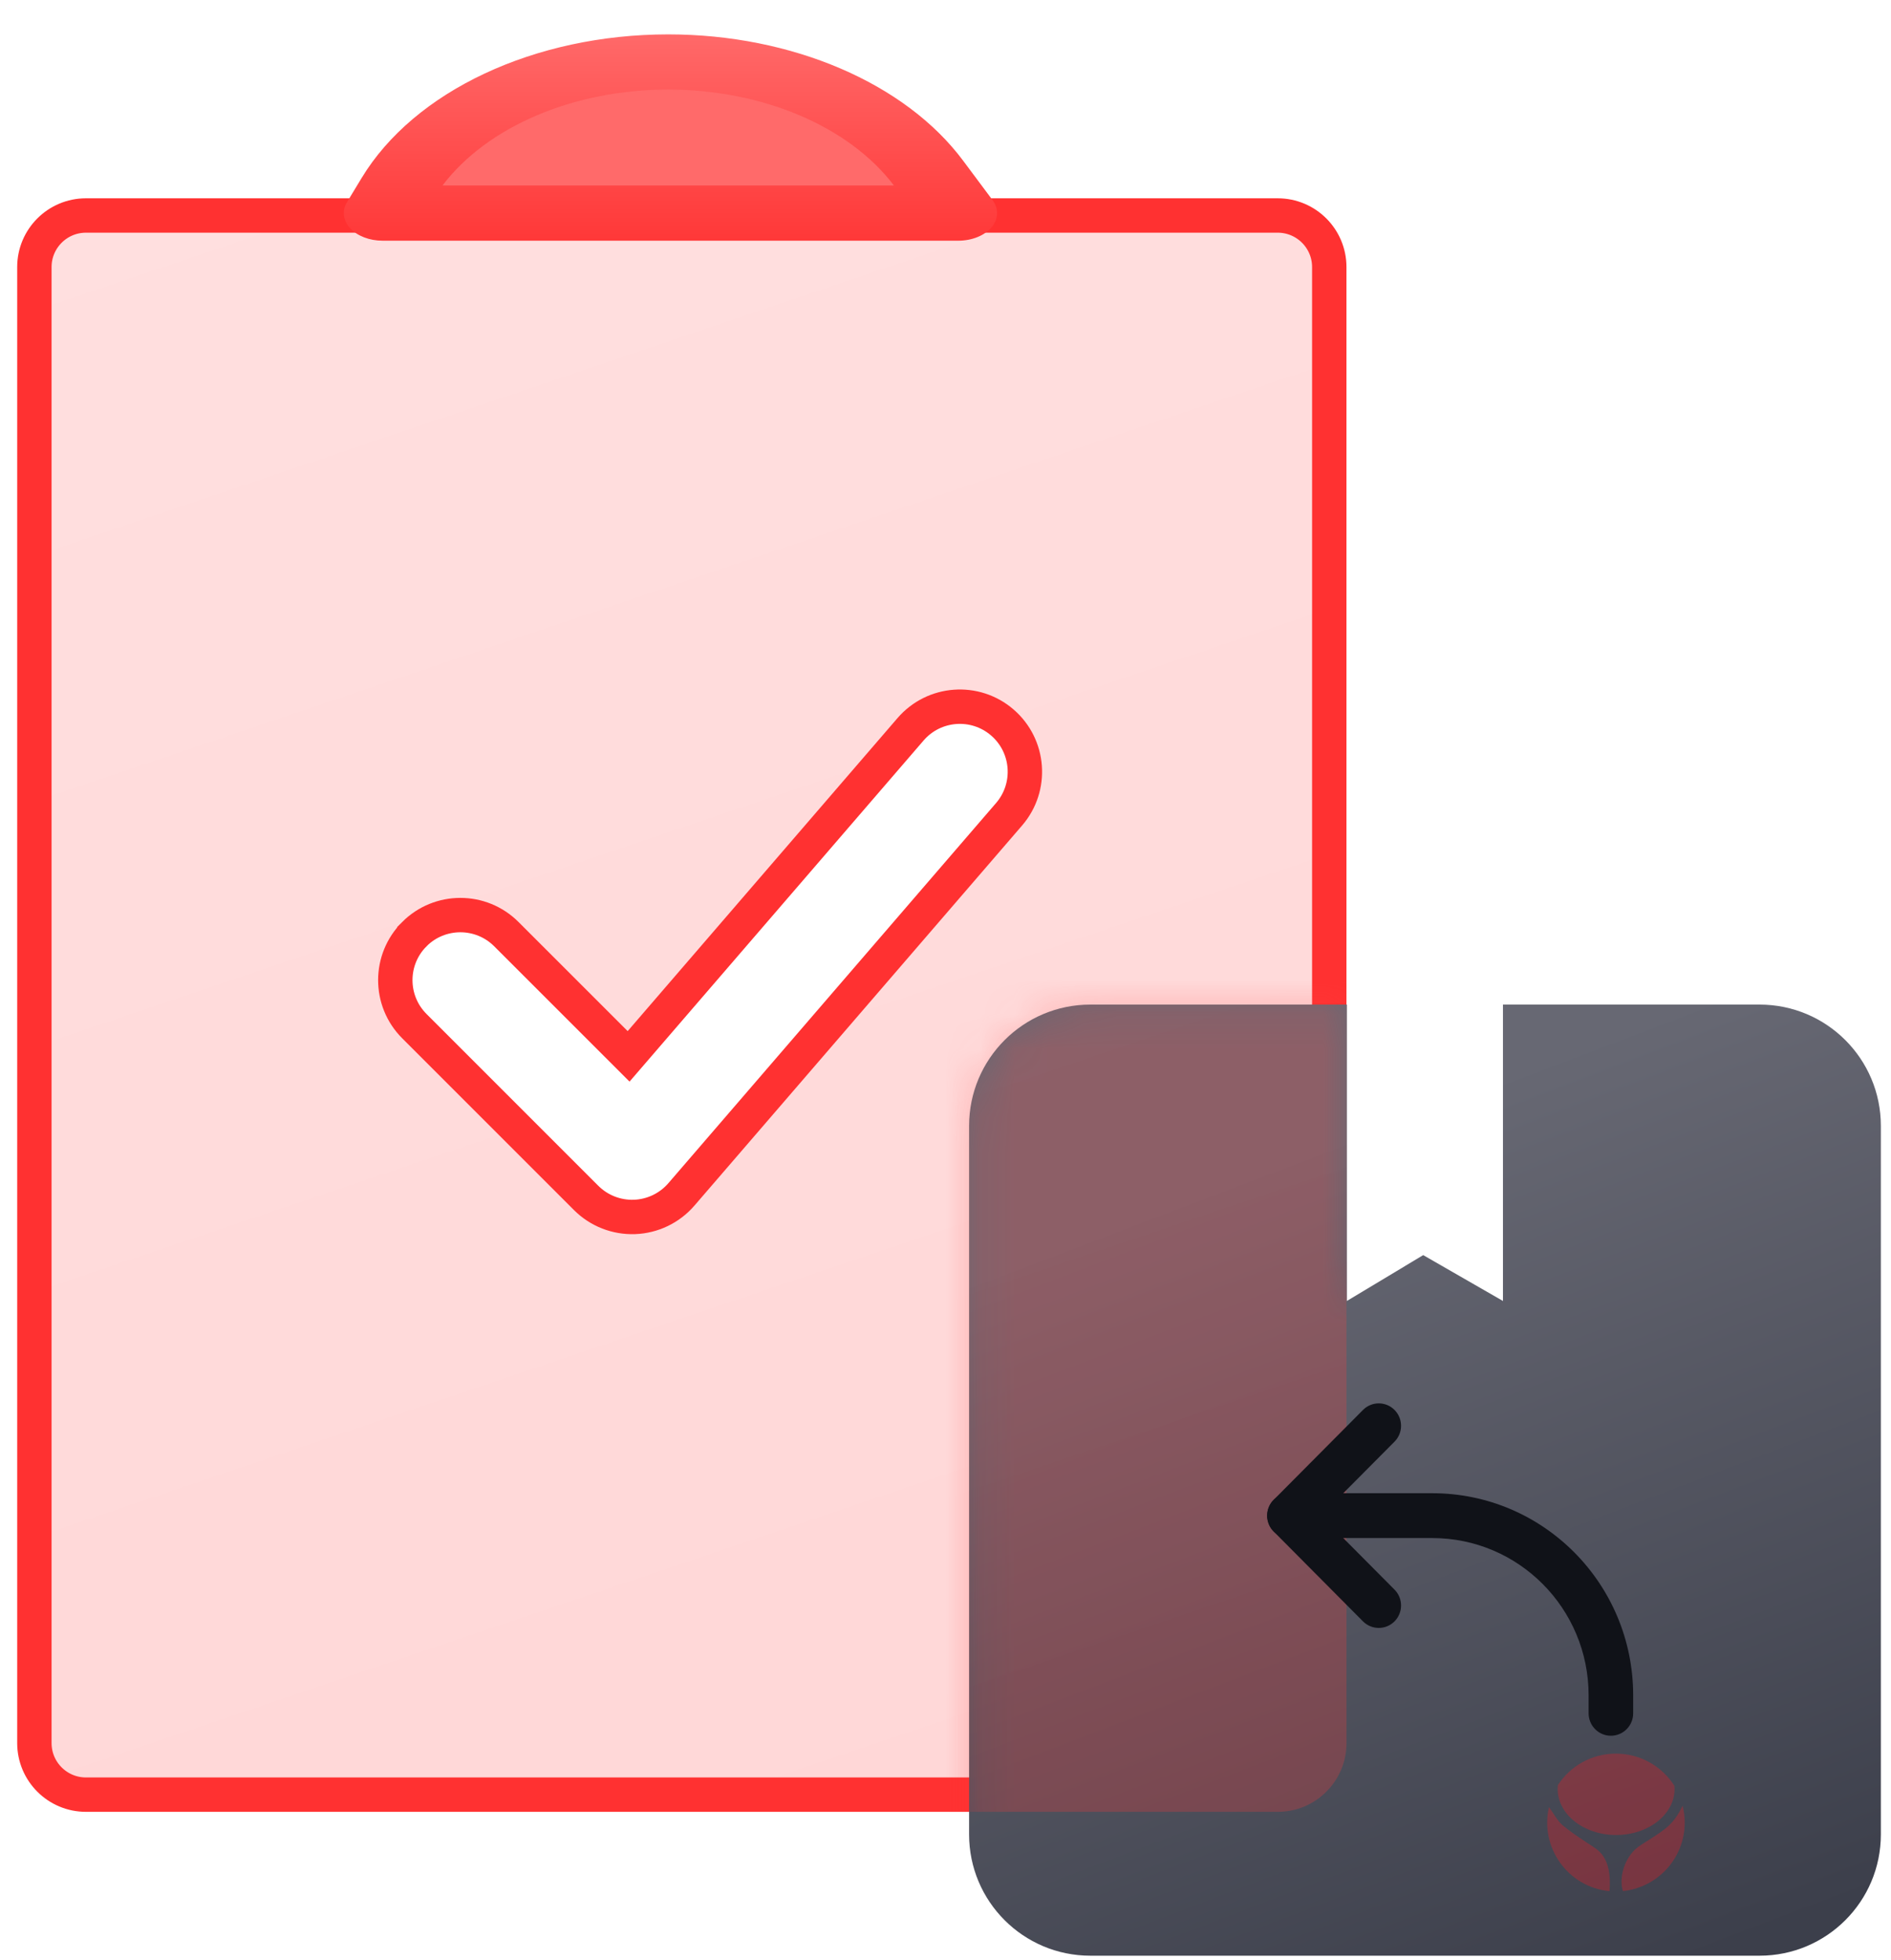 <svg width="55" height="57" viewBox="0 0 55 57" fill="none" xmlns="http://www.w3.org/2000/svg">
<path d="M29.35 23.68L29.35 23.68C30.032 22.888 29.944 21.694 29.152 21.011C28.361 20.329 27.166 20.418 26.484 21.209C26.484 21.209 26.484 21.209 26.484 21.209L18.283 30.722L14.727 27.167L14.727 27.167C13.988 26.428 12.79 26.429 12.052 27.167L12.052 27.168C11.313 27.906 11.313 29.104 12.052 29.843L17.048 34.839C17.048 34.839 17.048 34.839 17.048 34.839C17.42 35.211 17.93 35.411 18.456 35.392C18.982 35.372 19.475 35.135 19.819 34.736L29.35 23.68ZM1 7.767C1 6.938 1.672 6.267 2.5 6.267H37.162C37.99 6.267 38.662 6.938 38.662 7.767V50.693C38.662 51.522 37.99 52.193 37.162 52.193H2.5C1.672 52.193 1 51.522 1 50.693V7.767Z" fill="url(#paint0_linear_75_520)" fill-opacity="0.2" stroke="#FF3131"/>
<path d="M11.43 5.363L11 6L28 6L27.133 4.956C25.621 3.137 22.659 2 19.434 2C15.954 2 12.807 3.322 11.43 5.363Z" fill="#FF6A6A"/>
<path fill-rule="evenodd" clip-rule="evenodd" d="M12.87 5.395L26 5.395C24.699 3.677 22.179 2.605 19.435 2.605C16.676 2.605 14.162 3.687 12.87 5.395ZM10.516 5.18C12.05 2.643 15.557 1 19.435 1C23.029 1 26.33 2.414 28.014 4.675L28.869 5.821C29.054 6.07 29.043 6.37 28.839 6.611C28.635 6.852 28.269 7 27.873 7L11.127 7C10.747 7 10.394 6.864 10.185 6.639C9.977 6.413 9.942 6.128 10.092 5.88L10.516 5.18Z" fill="url(#paint1_linear_75_520)"/>
<path fill-rule="evenodd" clip-rule="evenodd" d="M39.174 29.216V37.836L41.394 36.502L43.714 37.836V29.216H51.177C53.126 29.216 54.705 30.795 54.705 32.744V53.349C54.705 55.298 53.126 56.877 51.177 56.877H31.713C29.765 56.877 28.186 55.298 28.186 53.349V32.744C28.186 30.795 29.765 29.216 31.713 29.216H39.174Z" fill="url(#paint2_linear_75_520)"/>
<g filter="url(#filter0_f_75_520)">
<mask id="mask0_75_520" style="mask-type:alpha" maskUnits="userSpaceOnUse" x="28" y="29" width="27" height="28">
<path fill-rule="evenodd" clip-rule="evenodd" d="M39.174 29.216V37.836L41.394 36.502L43.714 37.836V29.216H51.177C53.126 29.216 54.705 30.795 54.705 32.744V53.349C54.705 55.298 53.126 56.877 51.177 56.877H31.713C29.765 56.877 28.186 55.298 28.186 53.349V32.744C28.186 30.795 29.765 29.216 31.713 29.216H39.174Z" fill="url(#paint3_linear_75_520)"/>
</mask>
<g mask="url(#mask0_75_520)">
<path fill-rule="evenodd" clip-rule="evenodd" d="M2.501 5.767C1.396 5.767 0.501 6.662 0.501 7.767V50.693C0.501 51.798 1.396 52.693 2.501 52.693H37.163C38.267 52.693 39.163 51.798 39.163 50.693V7.767C39.163 6.662 38.267 5.767 37.163 5.767H2.501ZM28.972 23.353C29.474 22.771 29.409 21.892 28.827 21.39C28.244 20.888 27.365 20.953 26.863 21.536L18.311 31.457L14.375 27.521C13.831 26.977 12.95 26.977 12.406 27.521C11.863 28.065 11.863 28.946 12.406 29.49L17.402 34.486C17.676 34.759 18.052 34.907 18.438 34.892C18.825 34.878 19.189 34.703 19.441 34.41L28.972 23.353Z" fill="url(#paint4_linear_75_520)" fill-opacity="0.25"/>
</g>
</g>
<path fill-rule="evenodd" clip-rule="evenodd" d="M40.56 41.005C40.307 40.75 39.896 40.75 39.643 41.005L37.046 43.618C36.793 43.873 36.793 44.286 37.046 44.541L39.643 47.154C39.896 47.408 40.307 47.408 40.56 47.154C40.813 46.899 40.813 46.486 40.56 46.231L38.421 44.079L40.56 41.927C40.813 41.673 40.813 41.26 40.56 41.005Z" fill="#101218"/>
<path fill-rule="evenodd" clip-rule="evenodd" d="M47.501 49.306C47.501 46.059 44.886 43.427 41.659 43.427H37.504C37.146 43.427 36.855 43.719 36.855 44.079C36.855 44.439 37.146 44.731 37.504 44.731H41.659C44.17 44.731 46.205 46.779 46.205 49.306V49.828C46.205 50.188 46.495 50.48 46.853 50.48C47.211 50.48 47.501 50.188 47.501 49.828V49.306Z" fill="#101218"/>
<path d="M46.597 53.936C46.783 54.18 46.853 54.537 46.812 55C45.6 54.883 44.781 53.726 45.052 52.556C45.1 52.619 45.143 52.686 45.186 52.752C45.205 52.78 45.223 52.808 45.241 52.836C45.303 52.928 45.368 53.015 45.447 53.082C45.669 53.268 45.899 53.42 46.122 53.567C46.133 53.575 46.145 53.582 46.156 53.59C46.182 53.607 46.209 53.625 46.236 53.642C46.371 53.729 46.503 53.814 46.597 53.936Z" fill="#ED1C24" fill-opacity="0.32"/>
<path d="M48.938 52.519L48.94 52.519C48.979 52.675 49 52.839 49 53.008C49 54.042 48.213 54.893 47.203 54.998C47.106 54.698 47.176 54.212 47.5 53.845C47.593 53.741 47.717 53.662 47.846 53.581C47.869 53.566 47.893 53.551 47.917 53.536C47.931 53.527 47.946 53.517 47.961 53.508C48.179 53.368 48.397 53.228 48.547 53.085C48.684 52.954 48.779 52.812 48.841 52.703C48.872 52.648 48.895 52.602 48.911 52.57C48.919 52.554 48.925 52.54 48.93 52.532C48.932 52.527 48.934 52.524 48.936 52.522C48.937 52.521 48.938 52.519 48.938 52.519Z" fill="#ED1C24" fill-opacity="0.32"/>
<path d="M46.998 51C47.716 51 48.346 51.375 48.701 51.939C48.703 51.969 48.705 51.998 48.705 52.029C48.705 52.768 47.944 53.367 47.005 53.367C46.066 53.367 45.305 52.768 45.305 52.029C45.305 51.991 45.307 51.953 45.311 51.916C45.668 51.365 46.291 51 46.998 51Z" fill="#ED1C24" fill-opacity="0.32"/>
<defs>
<filter id="filter0_f_75_520" x="24.186" y="25.216" width="18.977" height="31.477" filterUnits="userSpaceOnUse" color-interpolation-filters="sRGB">
<feFlood flood-opacity="0" result="BackgroundImageFix"/>
<feBlend mode="normal" in="SourceGraphic" in2="BackgroundImageFix" result="shape"/>
<feGaussianBlur stdDeviation="2" result="effect1_foregroundBlur_75_520"/>
</filter>
<linearGradient id="paint0_linear_75_520" x1="2.631" y1="-9.358" x2="23.866" y2="53.387" gradientUnits="userSpaceOnUse">
<stop stop-color="#FF6969"/>
<stop offset="1" stop-color="#FF3838"/>
</linearGradient>
<linearGradient id="paint1_linear_75_520" x1="19.5" y1="1" x2="19.5" y2="7" gradientUnits="userSpaceOnUse">
<stop stop-color="#FF6969"/>
<stop offset="1" stop-color="#FF3838"/>
</linearGradient>
<linearGradient id="paint2_linear_75_520" x1="38.118" y1="33.359" x2="47.464" y2="57.899" gradientUnits="userSpaceOnUse">
<stop offset="1.07673e-07" stop-color="#676873"/>
<stop offset="0.994" stop-color="#3C3F4B"/>
</linearGradient>
<linearGradient id="paint3_linear_75_520" x1="38.118" y1="33.359" x2="47.464" y2="57.899" gradientUnits="userSpaceOnUse">
<stop offset="1.07673e-07" stop-color="#676873"/>
<stop offset="0.994" stop-color="#3C3F4B"/>
</linearGradient>
<linearGradient id="paint4_linear_75_520" x1="2.632" y1="-9.358" x2="23.867" y2="53.387" gradientUnits="userSpaceOnUse">
<stop stop-color="#FF6969"/>
<stop offset="1" stop-color="#FF3838"/>
</linearGradient>
</defs>
</svg>
